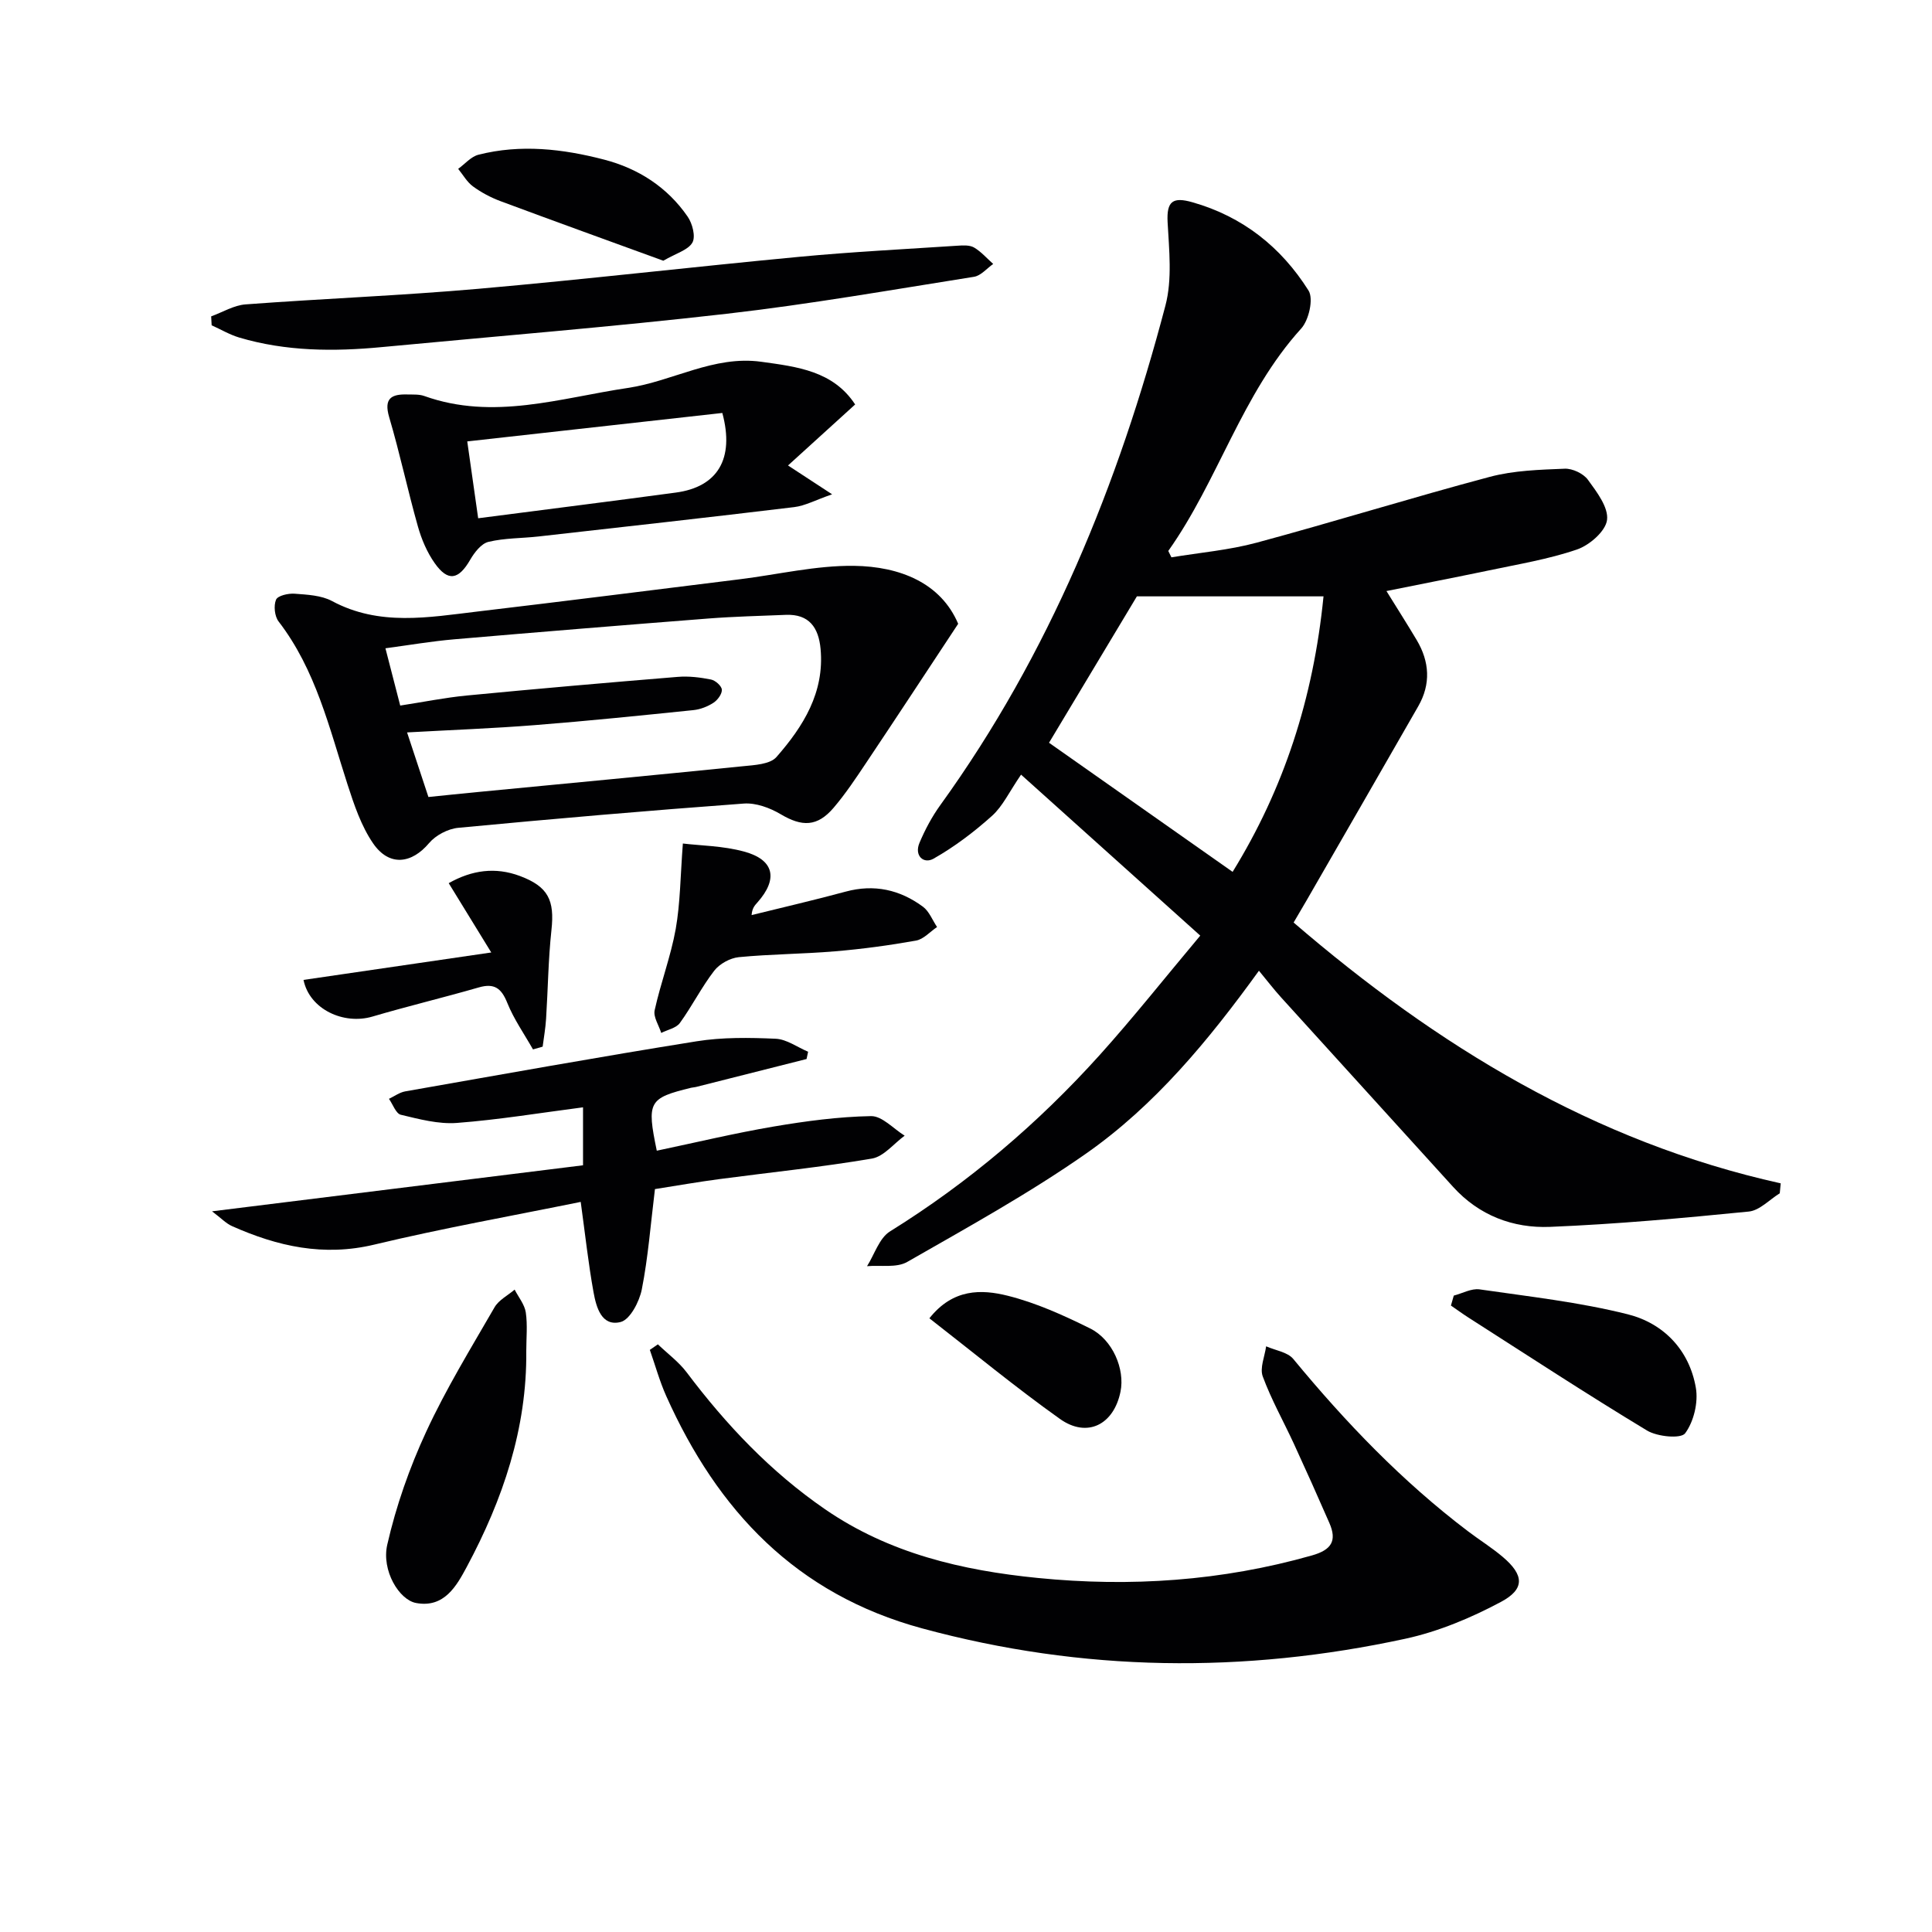 <svg enable-background="new 0 0 400 400" viewBox="0 0 400 400" xmlns="http://www.w3.org/2000/svg"><g fill="#010103"><path d="m287.05 122.37c2.28 3.68 4.32 6.88 6.26 10.14 2.67 4.49 2.96 9.12.32 13.72-7.68 13.41-15.4 26.79-23.11 40.18-.82 1.42-1.66 2.83-2.69 4.59 29.63 25.49 62.09 45.4 100.85 54-.07.69-.13 1.37-.2 2.06-2.13 1.31-4.17 3.56-6.42 3.78-13.69 1.36-27.4 2.61-41.14 3.17-7.65.31-14.69-2.34-20.09-8.3-11.84-13.07-23.72-26.1-35.56-39.17-1.55-1.71-2.95-3.54-4.62-5.56-10.45 14.45-21.53 27.87-35.81 37.87-11.8 8.25-24.49 15.25-37.01 22.42-2.22 1.27-5.52.63-8.32.88 1.55-2.45 2.53-5.81 4.74-7.19 16.26-10.1 30.66-22.36 43.43-36.53 6.98-7.76 13.47-15.96 20.82-24.72-12.45-11.19-24.38-21.9-37.1-33.33-2.46 3.59-3.8 6.54-6 8.52-3.72 3.34-7.78 6.42-12.12 8.88-2.05 1.16-4.04-.61-2.91-3.28 1.15-2.73 2.58-5.41 4.31-7.81 22.6-31.3 36.87-66.39 46.61-103.43 1.43-5.43.76-11.51.45-17.26-.23-4.37 1.1-5.27 5.12-4.13 10.45 2.96 18.41 9.32 24.06 18.29 1.07 1.7.07 6.12-1.53 7.87-12.31 13.57-17.14 31.41-27.51 46.04.22.44.44.88.65 1.32 5.9-.98 11.92-1.49 17.66-3.04 16.14-4.35 32.12-9.33 48.28-13.63 4.97-1.32 10.3-1.47 15.48-1.68 1.61-.07 3.87 1 4.81 2.29 1.83 2.51 4.29 5.72 3.96 8.32-.29 2.33-3.63 5.23-6.23 6.12-5.93 2.03-12.21 3.05-18.38 4.36-6.83 1.42-13.68 2.75-21.06 4.24zm-69.86 31.41c12.79 8.99 25.23 17.74 38.01 26.73 10.56-17.12 16.71-35.82 18.82-57.04-13.12 0-25.65 0-38.64 0-5.86 9.76-12.15 20.24-18.19 30.31z"/><path d="m136.21 278.33c2.01 1.93 4.33 3.63 5.98 5.83 8.17 10.84 17.36 20.56 28.61 28.3 13.3 9.16 28.39 12.68 44.06 14.24 19.17 1.91 38.12.63 56.75-4.66 4.06-1.15 5.24-3.02 3.62-6.73-2.39-5.48-4.83-10.93-7.33-16.36-2.15-4.66-4.69-9.17-6.46-13.97-.65-1.75.41-4.14.7-6.24 1.9.85 4.43 1.18 5.62 2.62 10.84 13.14 22.56 25.36 36.17 35.67 2.38 1.81 4.95 3.4 7.22 5.33 4.37 3.71 4.63 6.62-.4 9.3-6.2 3.31-12.93 6.13-19.77 7.62-33.47 7.25-66.79 6.89-100.06-2.14-26.1-7.08-42.36-24.37-52.99-48.12-1.37-3.07-2.27-6.36-3.39-9.54.55-.39 1.11-.77 1.67-1.15z"/><path d="m198.38 129.15c-6.83 10.34-12.9 19.6-19.06 28.8-2.12 3.17-4.25 6.38-6.72 9.28-3.39 3.98-6.56 3.97-10.98 1.34-2.22-1.32-5.14-2.39-7.64-2.2-19.72 1.45-39.42 3.15-59.1 5.02-2.13.2-4.68 1.54-6.05 3.17-3.64 4.31-8.27 4.88-11.59.04-2.46-3.59-3.93-7.98-5.29-12.19-3.77-11.67-6.55-23.71-14.27-33.74-.83-1.08-1.05-3.27-.53-4.51.35-.84 2.54-1.34 3.85-1.24 2.62.2 5.52.33 7.74 1.52 9.79 5.26 19.98 3.37 30.12 2.17 18.14-2.15 36.25-4.44 54.38-6.69 7.87-.98 15.74-2.87 23.58-2.77 9.5.13 17.97 3.54 21.56 12zm-115.52 16.93c4.71-.72 9.22-1.64 13.77-2.08 14.55-1.4 29.12-2.67 43.69-3.86 2.27-.19 4.64.1 6.89.55.9.18 2.19 1.32 2.24 2.1.06.88-.87 2.14-1.72 2.7-1.21.79-2.72 1.38-4.15 1.53-10.91 1.12-21.82 2.24-32.75 3.1-8.69.69-17.42 1.01-26.55 1.52 1.53 4.62 2.91 8.81 4.42 13.37 3.49-.35 6.76-.7 10.02-1.01 18.36-1.77 36.73-3.5 55.08-5.36 2.41-.24 5.63-.39 6.96-1.91 5.54-6.32 9.97-13.37 9.13-22.4-.41-4.37-2.35-7.24-7.22-7.03-5.31.22-10.62.34-15.92.75-17.56 1.37-35.12 2.8-52.68 4.31-4.68.4-9.33 1.2-14.27 1.86 1.11 4.25 2.01 7.76 3.06 11.86z"/><path d="m135.6 246.19c-.9 7.32-1.41 14.12-2.72 20.76-.5 2.54-2.44 6.27-4.39 6.76-3.95.99-5.04-3.07-5.6-6.14-1.09-6-1.74-12.08-2.66-18.73-14.24 2.9-28.59 5.45-42.73 8.84-10.51 2.52-20.04.37-29.47-3.83-1.24-.55-2.24-1.64-4.13-3.06 26.31-3.26 51.51-6.39 76.81-9.53 0-4.58 0-8.18 0-12-8.82 1.14-17.43 2.57-26.1 3.23-3.82.29-7.81-.78-11.62-1.69-1.02-.24-1.65-2.15-2.46-3.3 1.12-.53 2.19-1.33 3.36-1.54 20.1-3.53 40.18-7.15 60.33-10.37 5.36-.86 10.93-.77 16.37-.53 2.28.1 4.48 1.75 6.72 2.69-.11.5-.21 1-.32 1.51-7.64 1.93-15.28 3.87-22.91 5.79-.32.08-.66.08-.99.16-8.79 2.15-9.22 2.86-7.11 13.03 8.05-1.69 16.07-3.62 24.18-5 6.67-1.13 13.44-2.04 20.18-2.16 2.3-.04 4.64 2.62 6.96 4.05-2.25 1.64-4.32 4.32-6.78 4.74-10.46 1.78-21.04 2.85-31.57 4.25-4.42.58-8.83 1.36-13.35 2.07z"/><path d="m177.05 83.74c-4.81 4.37-9.19 8.35-13.9 12.63 3.72 2.43 5.74 3.76 9.13 5.97-3.46 1.2-5.6 2.38-7.84 2.65-17.63 2.13-35.28 4.09-52.93 6.08-3.47.39-7.03.31-10.39 1.12-1.49.36-2.9 2.2-3.77 3.7-2.4 4.16-4.59 4.6-7.34.72-1.59-2.25-2.74-4.95-3.49-7.62-2.12-7.49-3.73-15.13-5.94-22.6-1.17-3.96.49-4.82 3.8-4.72 1.16.03 2.41-.06 3.47.32 14.29 5.11 28.13.41 42.13-1.67 9.3-1.38 17.78-6.78 27.63-5.42 7.44 1.03 14.88 1.89 19.44 8.84zm-78.05 23.56c14.36-1.86 27.66-3.53 40.94-5.32 8.6-1.16 12.18-6.94 9.61-16.48-17.24 1.92-34.61 3.86-52.81 5.89.8 5.56 1.47 10.35 2.26 15.91z"/><path d="m43.72 65.5c2.37-.86 4.7-2.3 7.12-2.48 16.07-1.2 32.19-1.82 48.24-3.23 22.16-1.95 44.26-4.53 66.41-6.62 10.9-1.03 21.84-1.58 32.77-2.3 1.15-.08 2.52-.15 3.42.38 1.47.87 2.65 2.24 3.95 3.4-1.32.92-2.55 2.44-3.99 2.66-17.04 2.7-34.05 5.69-51.17 7.65-23.75 2.72-47.59 4.64-71.4 6.9-9.96.95-19.87.9-29.56-1.98-1.97-.59-3.79-1.68-5.69-2.53-.04-.62-.07-1.23-.1-1.85z"/><path d="m108.96 279.71c.16 16.04-4.85 30.74-12.3 44.66-2.12 3.95-4.68 8.61-10.53 7.51-3.48-.65-7.18-6.7-5.95-12.08 1.82-7.99 4.6-15.91 8.05-23.36 4.1-8.88 9.26-17.29 14.16-25.78.88-1.52 2.75-2.45 4.16-3.66.8 1.57 2.06 3.07 2.31 4.73.38 2.6.1 5.31.1 7.98z"/><path d="m141.38 174.64c3.59.44 8.29.47 12.68 1.67 6.26 1.7 7.08 5.67 2.75 10.54-.53.59-1.09 1.16-1.2 2.61 6.5-1.61 13.02-3.11 19.48-4.86 5.9-1.6 11.22-.4 15.99 3.12 1.3.96 1.97 2.79 2.93 4.21-1.45.97-2.79 2.53-4.36 2.81-5.55.99-11.16 1.75-16.78 2.22-6.62.56-13.29.57-19.91 1.21-1.8.18-3.98 1.38-5.09 2.81-2.63 3.41-4.58 7.33-7.11 10.82-.77 1.06-2.55 1.39-3.86 2.06-.49-1.58-1.67-3.3-1.36-4.7 1.24-5.65 3.34-11.14 4.36-16.82.95-5.39.96-10.95 1.48-17.7z"/><path d="m300.99 268.24c1.78-.46 3.66-1.53 5.34-1.29 10.27 1.49 20.65 2.64 30.68 5.16 7.41 1.86 12.75 7.39 14.1 15.23.52 3.02-.43 6.99-2.22 9.41-.88 1.18-5.77.71-7.9-.58-12.47-7.53-24.66-15.51-36.93-23.36-1.25-.8-2.44-1.67-3.66-2.51.19-.69.39-1.37.59-2.06z"/><path d="m110.35 217.27c-1.81-3.2-3.96-6.25-5.32-9.63-1.22-3.04-2.68-4.14-5.92-3.2-7.31 2.11-14.71 3.88-22 6.03-5.96 1.76-13.04-1.51-14.27-7.59 12.51-1.83 24.99-3.65 38.87-5.68-3.38-5.5-6.01-9.78-8.81-14.35 4.82-2.72 9.66-3.38 14.73-1.49 5.88 2.2 7.22 5.02 6.54 11.21-.66 6.09-.72 12.25-1.11 18.37-.12 1.93-.46 3.84-.71 5.76-.67.19-1.33.38-2 .57z"/><path d="m137.33 53.98c-11.13-4.06-22.45-8.14-33.73-12.34-2-.75-3.96-1.79-5.68-3.05-1.24-.91-2.06-2.4-3.06-3.63 1.39-1 2.64-2.52 4.18-2.92 8.74-2.23 17.49-1.22 26.05 1.01 7.07 1.84 13.08 5.7 17.28 11.8.99 1.43 1.69 4.13.98 5.38-.89 1.55-3.37 2.2-6.02 3.75z"/><path d="m192.42 272.94c4.89-6.18 10.79-6.03 16.22-4.67 5.88 1.47 11.57 4.05 17.04 6.76 4.71 2.33 7.25 8.46 6.31 13.09-1.39 6.86-6.91 9.67-12.56 5.64-9.18-6.53-17.88-13.72-27.01-20.82z"/></g></svg>
